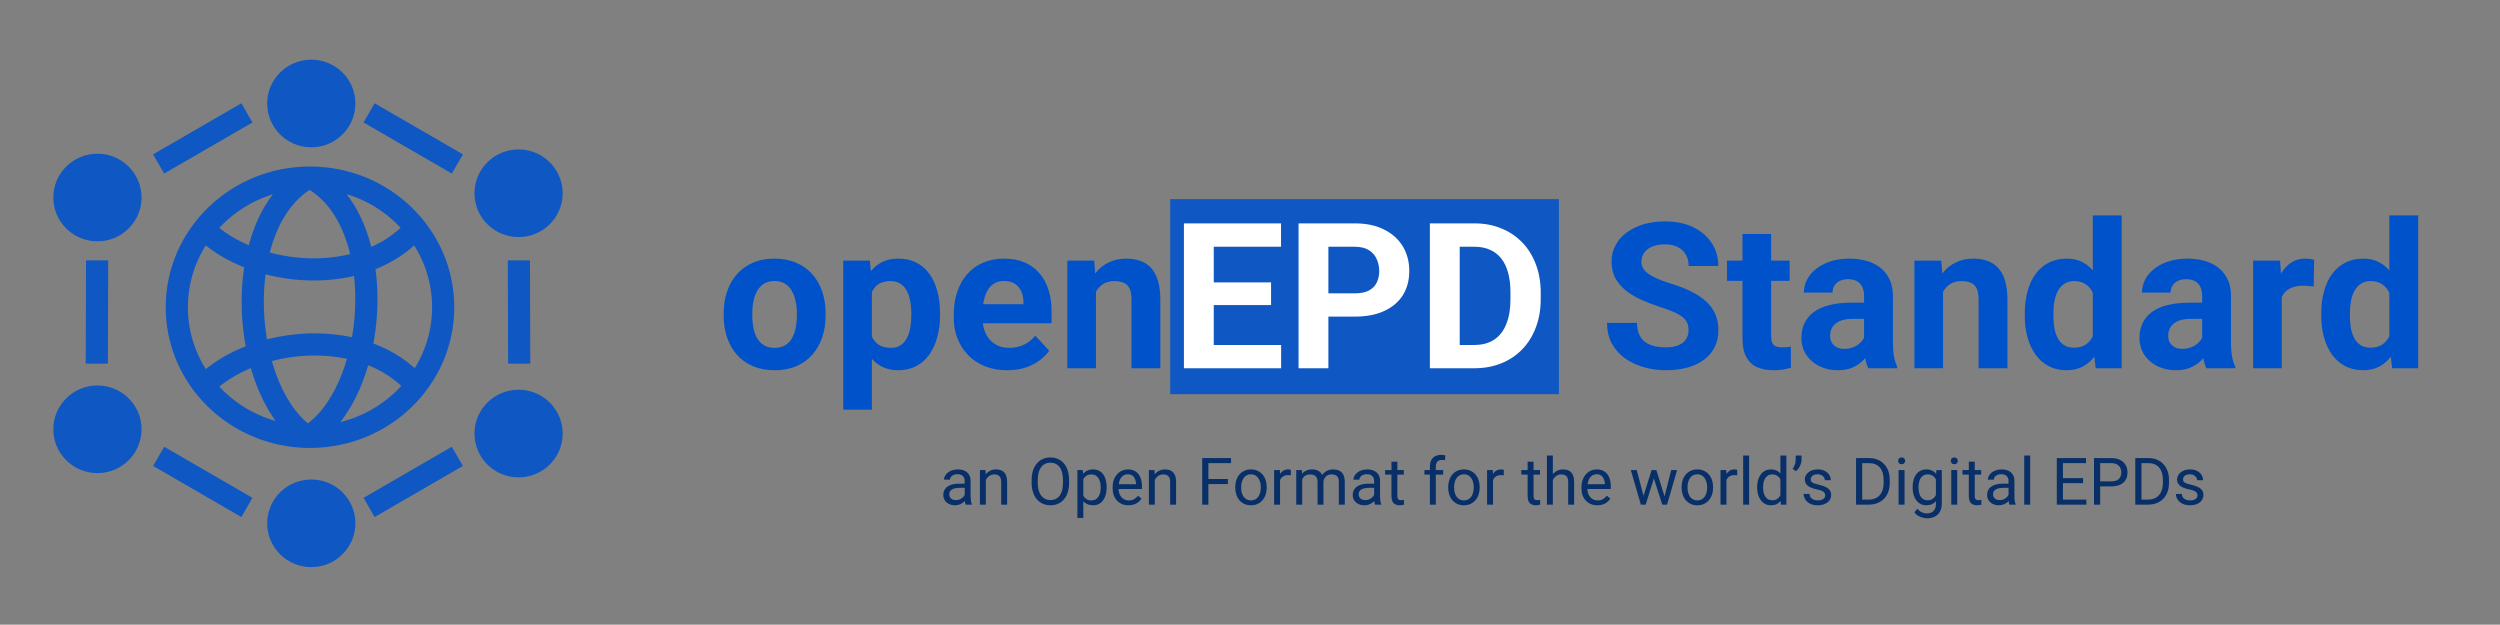 <svg width="1833" height="458" viewBox="0 0 1833 458" fill="none" xmlns="http://www.w3.org/2000/svg">
<rect x="0" y="0" width="1833" height="458" fill="#808080" stroke="none"/>
<rect x="858" y="146" width="285" height="143" fill="#0F57C2"/>
<path d="M530.58 231.336V229.805C530.58 224.017 531.406 218.692 533.06 213.828C534.713 208.916 537.121 204.661 540.282 201.062C543.443 197.463 547.334 194.667 551.954 192.673C556.574 190.63 561.875 189.609 567.857 189.609C573.839 189.609 579.164 190.63 583.833 192.673C588.502 194.667 592.417 197.463 595.578 201.062C598.788 204.661 601.22 208.916 602.873 213.828C604.527 218.692 605.353 224.017 605.353 229.805V231.336C605.353 237.075 604.527 242.401 602.873 247.313C601.22 252.176 598.788 256.431 595.578 260.079C592.417 263.678 588.526 266.474 583.906 268.468C579.286 270.462 573.985 271.459 568.003 271.459C562.021 271.459 556.696 270.462 552.027 268.468C547.407 266.474 543.492 263.678 540.282 260.079C537.121 256.431 534.713 252.176 533.06 247.313C531.406 242.401 530.58 237.075 530.58 231.336ZM551.589 229.805V231.336C551.589 234.644 551.881 237.732 552.465 240.601C553.048 243.47 553.972 245.999 555.237 248.188C556.55 250.328 558.252 252.006 560.343 253.221C562.434 254.437 564.988 255.045 568.003 255.045C570.921 255.045 573.426 254.437 575.517 253.221C577.608 252.006 579.286 250.328 580.55 248.188C581.815 245.999 582.739 243.47 583.322 240.601C583.955 237.732 584.271 234.644 584.271 231.336V229.805C584.271 226.595 583.955 223.579 583.322 220.759C582.739 217.889 581.79 215.36 580.477 213.172C579.213 210.935 577.535 209.184 575.444 207.92C573.353 206.655 570.824 206.023 567.857 206.023C564.89 206.023 562.361 206.655 560.27 207.92C558.228 209.184 556.55 210.935 555.237 213.172C553.972 215.36 553.048 217.889 552.465 220.759C551.881 223.579 551.589 226.595 551.589 229.805ZM639.275 206.242V300.347H618.265V191.068H637.743L639.275 206.242ZM689.246 229.659V231.191C689.246 236.929 688.565 242.255 687.203 247.167C685.89 252.079 683.945 256.358 681.367 260.006C678.79 263.605 675.58 266.425 671.738 268.468C667.944 270.462 663.567 271.459 658.607 271.459C653.792 271.459 649.61 270.486 646.059 268.541C642.509 266.596 639.518 263.872 637.087 260.371C634.704 256.82 632.783 252.711 631.324 248.042C629.865 243.373 628.746 238.364 627.968 233.014V229.002C628.746 223.263 629.865 218.011 631.324 213.245C632.783 208.43 634.704 204.272 637.087 200.77C639.518 197.22 642.485 194.472 645.987 192.527C649.537 190.582 653.695 189.609 658.461 189.609C663.47 189.609 667.872 190.557 671.665 192.454C675.507 194.351 678.717 197.074 681.294 200.625C683.921 204.175 685.89 208.406 687.203 213.318C688.565 218.23 689.246 223.677 689.246 229.659ZM668.163 231.191V229.659C668.163 226.303 667.872 223.215 667.288 220.394C666.753 217.525 665.878 215.02 664.662 212.88C663.495 210.74 661.938 209.087 659.993 207.92C658.096 206.704 655.786 206.096 653.063 206.096C650.193 206.096 647.737 206.558 645.695 207.482C643.701 208.406 642.072 209.743 640.807 211.494C639.543 213.245 638.594 215.336 637.962 217.768C637.33 220.199 636.941 222.947 636.795 226.011V236.151C637.038 239.75 637.719 242.984 638.837 245.854C639.956 248.674 641.682 250.911 644.017 252.565C646.351 254.218 649.415 255.045 653.209 255.045C655.981 255.045 658.315 254.437 660.212 253.221C662.108 251.957 663.64 250.231 664.808 248.042C666.023 245.854 666.875 243.325 667.361 240.455C667.896 237.586 668.163 234.498 668.163 231.191ZM738.633 271.459C732.505 271.459 727.01 270.486 722.146 268.541C717.283 266.547 713.149 263.799 709.745 260.298C706.389 256.796 703.812 252.735 702.012 248.115C700.213 243.446 699.313 238.486 699.313 233.233V230.315C699.313 224.333 700.164 218.862 701.866 213.901C703.568 208.941 706 204.637 709.161 200.989C712.371 197.342 716.262 194.545 720.833 192.6C725.405 190.606 730.56 189.609 736.299 189.609C741.892 189.609 746.852 190.533 751.18 192.381C755.509 194.229 759.132 196.855 762.05 200.26C765.017 203.664 767.254 207.749 768.761 212.515C770.269 217.233 771.023 222.485 771.023 228.273V237.027H708.286V223.02H750.378V221.415C750.378 218.497 749.843 215.895 748.773 213.61C747.752 211.275 746.196 209.427 744.104 208.065C742.013 206.704 739.338 206.023 736.08 206.023C733.308 206.023 730.925 206.631 728.931 207.847C726.937 209.062 725.308 210.765 724.043 212.953C722.827 215.142 721.903 217.719 721.271 220.686C720.687 223.604 720.396 226.814 720.396 230.315V233.233C720.396 236.394 720.833 239.312 721.709 241.987C722.633 244.662 723.921 246.972 725.575 248.917C727.277 250.863 729.32 252.37 731.703 253.44C734.134 254.51 736.882 255.045 739.946 255.045C743.74 255.045 747.265 254.316 750.524 252.857C753.831 251.349 756.676 249.088 759.059 246.072L769.272 257.161C767.619 259.544 765.357 261.83 762.488 264.018C759.667 266.207 756.263 268.006 752.275 269.416C748.287 270.778 743.74 271.459 738.633 271.459ZM803.559 207.92V270H782.549V191.068H802.246L803.559 207.92ZM800.495 227.762H794.805C794.805 221.926 795.558 216.674 797.066 212.005C798.574 207.287 800.689 203.275 803.413 199.968C806.136 196.612 809.37 194.059 813.115 192.308C816.908 190.509 821.14 189.609 825.808 189.609C829.505 189.609 832.885 190.144 835.948 191.214C839.012 192.284 841.639 193.986 843.827 196.32C846.064 198.655 847.766 201.743 848.934 205.585C850.149 209.427 850.757 214.12 850.757 219.664V270H829.602V219.592C829.602 216.09 829.115 213.366 828.143 211.421C827.17 209.476 825.735 208.114 823.839 207.336C821.991 206.509 819.705 206.096 816.981 206.096C814.161 206.096 811.705 206.655 809.613 207.774C807.571 208.892 805.869 210.448 804.507 212.442C803.194 214.388 802.197 216.674 801.516 219.3C800.835 221.926 800.495 224.747 800.495 227.762ZM1238.05 242.206C1238.05 240.309 1237.76 238.607 1237.17 237.1C1236.64 235.543 1235.62 234.133 1234.11 232.868C1232.6 231.555 1230.49 230.267 1227.76 229.002C1225.04 227.738 1221.51 226.425 1217.19 225.063C1212.37 223.507 1207.8 221.756 1203.47 219.81C1199.19 217.865 1195.4 215.604 1192.09 213.026C1188.83 210.4 1186.25 207.36 1184.36 203.907C1182.51 200.454 1181.59 196.442 1181.59 191.87C1181.59 187.445 1182.56 183.433 1184.5 179.834C1186.45 176.186 1189.17 173.074 1192.67 170.496C1196.18 167.87 1200.31 165.852 1205.08 164.441C1209.89 163.031 1215.17 162.326 1220.91 162.326C1228.74 162.326 1235.57 163.736 1241.4 166.557C1247.24 169.378 1251.76 173.244 1254.97 178.156C1258.23 183.068 1259.86 188.685 1259.86 195.007H1238.12C1238.12 191.895 1237.47 189.171 1236.15 186.837C1234.89 184.454 1232.94 182.582 1230.32 181.22C1227.74 179.858 1224.48 179.177 1220.54 179.177C1216.75 179.177 1213.59 179.761 1211.06 180.928C1208.53 182.047 1206.63 183.579 1205.37 185.524C1204.1 187.421 1203.47 189.56 1203.47 191.943C1203.47 193.743 1203.91 195.372 1204.78 196.831C1205.71 198.29 1207.07 199.652 1208.87 200.916C1210.67 202.181 1212.88 203.372 1215.51 204.491C1218.13 205.609 1221.17 206.704 1224.63 207.774C1230.41 209.524 1235.5 211.494 1239.87 213.683C1244.3 215.871 1247.99 218.327 1250.96 221.051C1253.93 223.774 1256.17 226.862 1257.67 230.315C1259.18 233.768 1259.93 237.683 1259.93 242.06C1259.93 246.68 1259.03 250.814 1257.23 254.462C1255.44 258.109 1252.83 261.197 1249.43 263.726C1246.02 266.255 1241.96 268.176 1237.25 269.489C1232.53 270.802 1227.25 271.459 1221.42 271.459C1216.16 271.459 1210.98 270.778 1205.88 269.416C1200.77 268.006 1196.13 265.89 1191.94 263.07C1187.81 260.249 1184.5 256.65 1182.02 252.273C1179.54 247.896 1178.3 242.717 1178.3 236.735H1200.26C1200.26 240.042 1200.77 242.838 1201.79 245.124C1202.81 247.41 1204.25 249.258 1206.1 250.668C1207.99 252.079 1210.23 253.1 1212.81 253.732C1215.43 254.364 1218.3 254.68 1221.42 254.68C1225.21 254.68 1228.32 254.146 1230.75 253.076C1233.23 252.006 1235.06 250.522 1236.23 248.626C1237.44 246.729 1238.05 244.589 1238.05 242.206ZM1312.17 191.068V205.95H1266.21V191.068H1312.17ZM1277.59 171.59H1298.6V246.218C1298.6 248.504 1298.89 250.255 1299.47 251.471C1300.11 252.687 1301.03 253.538 1302.25 254.024C1303.46 254.462 1304.99 254.68 1306.84 254.68C1308.15 254.68 1309.32 254.632 1310.34 254.535C1311.41 254.389 1312.31 254.243 1313.04 254.097L1313.11 269.562C1311.32 270.146 1309.37 270.608 1307.28 270.948C1305.19 271.289 1302.88 271.459 1300.35 271.459C1295.73 271.459 1291.69 270.705 1288.24 269.198C1284.83 267.641 1282.21 265.161 1280.36 261.757C1278.51 258.352 1277.59 253.878 1277.59 248.334V171.59ZM1366.73 252.2V217.038C1366.73 214.509 1366.32 212.345 1365.49 210.546C1364.67 208.698 1363.38 207.263 1361.63 206.242C1359.92 205.22 1357.71 204.71 1354.99 204.71C1352.65 204.71 1350.64 205.123 1348.93 205.95C1347.23 206.728 1345.92 207.871 1344.99 209.379C1344.07 210.838 1343.61 212.564 1343.61 214.558H1322.6C1322.6 211.202 1323.38 208.017 1324.93 205.002C1326.49 201.986 1328.75 199.336 1331.72 197.05C1334.68 194.716 1338.21 192.892 1342.29 191.579C1346.43 190.266 1351.05 189.609 1356.16 189.609C1362.28 189.609 1367.73 190.63 1372.5 192.673C1377.26 194.716 1381.01 197.779 1383.73 201.865C1386.5 205.95 1387.89 211.056 1387.89 217.184V250.96C1387.89 255.288 1388.16 258.839 1388.69 261.611C1389.23 264.334 1390 266.717 1391.03 268.76V270H1369.8C1368.78 267.86 1368 265.185 1367.46 261.975C1366.98 258.717 1366.73 255.459 1366.73 252.2ZM1369.51 221.926L1369.65 233.817H1357.91C1355.13 233.817 1352.73 234.133 1350.68 234.765C1348.64 235.397 1346.96 236.297 1345.65 237.464C1344.34 238.583 1343.36 239.896 1342.73 241.404C1342.15 242.911 1341.86 244.565 1341.86 246.364C1341.86 248.164 1342.27 249.793 1343.1 251.252C1343.92 252.662 1345.12 253.781 1346.67 254.608C1348.23 255.386 1350.05 255.775 1352.14 255.775C1355.3 255.775 1358.05 255.143 1360.39 253.878C1362.72 252.614 1364.52 251.057 1365.78 249.209C1367.1 247.361 1367.78 245.61 1367.83 243.957L1373.37 252.857C1372.59 254.851 1371.52 256.918 1370.16 259.057C1368.85 261.197 1367.17 263.216 1365.13 265.112C1363.09 266.96 1360.63 268.492 1357.76 269.708C1354.89 270.875 1351.49 271.459 1347.55 271.459C1342.54 271.459 1337.99 270.462 1333.91 268.468C1329.87 266.425 1326.66 263.629 1324.28 260.079C1321.94 256.48 1320.77 252.395 1320.77 247.823C1320.77 243.689 1321.55 240.018 1323.11 236.808C1324.67 233.598 1326.95 230.899 1329.97 228.71C1333.03 226.473 1336.85 224.795 1341.42 223.677C1345.99 222.51 1351.29 221.926 1357.32 221.926H1369.51ZM1424.66 207.92V270H1403.65V191.068H1423.34L1424.66 207.92ZM1421.59 227.762H1415.9C1415.9 221.926 1416.66 216.674 1418.16 212.005C1419.67 207.287 1421.79 203.275 1424.51 199.968C1427.23 196.612 1430.47 194.059 1434.21 192.308C1438.01 190.509 1442.24 189.609 1446.91 189.609C1450.6 189.609 1453.98 190.144 1457.05 191.214C1460.11 192.284 1462.74 193.986 1464.92 196.32C1467.16 198.655 1468.86 201.743 1470.03 205.585C1471.25 209.427 1471.85 214.12 1471.85 219.664V270H1450.7V219.592C1450.7 216.09 1450.21 213.366 1449.24 211.421C1448.27 209.476 1446.83 208.114 1444.94 207.336C1443.09 206.509 1440.8 206.096 1438.08 206.096C1435.26 206.096 1432.8 206.655 1430.71 207.774C1428.67 208.892 1426.97 210.448 1425.6 212.442C1424.29 214.388 1423.29 216.674 1422.61 219.3C1421.93 221.926 1421.59 224.747 1421.59 227.762ZM1534.45 252.784V157.949H1555.6V270H1536.56L1534.45 252.784ZM1484.55 231.482V229.95C1484.55 223.92 1485.23 218.449 1486.59 213.537C1487.95 208.576 1489.95 204.321 1492.57 200.77C1495.2 197.22 1498.43 194.472 1502.27 192.527C1506.12 190.582 1510.49 189.609 1515.41 189.609C1520.03 189.609 1524.06 190.582 1527.51 192.527C1531.02 194.472 1533.98 197.244 1536.41 200.843C1538.9 204.394 1540.89 208.6 1542.4 213.464C1543.9 218.278 1545 223.555 1545.68 229.294V232.65C1545 238.145 1543.9 243.252 1542.4 247.969C1540.89 252.687 1538.9 256.82 1536.41 260.371C1533.98 263.872 1531.02 266.596 1527.51 268.541C1524.01 270.486 1519.93 271.459 1515.26 271.459C1510.35 271.459 1505.97 270.462 1502.13 268.468C1498.33 266.474 1495.13 263.678 1492.5 260.079C1489.92 256.48 1487.95 252.249 1486.59 247.385C1485.23 242.522 1484.55 237.221 1484.55 231.482ZM1505.56 229.95V231.482C1505.56 234.741 1505.8 237.78 1506.29 240.601C1506.82 243.422 1507.67 245.926 1508.84 248.115C1510.06 250.255 1511.61 251.933 1513.51 253.149C1515.45 254.316 1517.81 254.899 1520.58 254.899C1524.18 254.899 1527.15 254.097 1529.48 252.492C1531.82 250.838 1533.59 248.577 1534.81 245.708C1536.07 242.838 1536.8 239.531 1537 235.786V226.23C1536.85 223.166 1536.41 220.418 1535.69 217.987C1535 215.506 1533.98 213.391 1532.62 211.64C1531.31 209.889 1529.65 208.527 1527.66 207.555C1525.72 206.582 1523.41 206.096 1520.73 206.096C1518.01 206.096 1515.67 206.728 1513.73 207.992C1511.78 209.208 1510.2 210.886 1508.99 213.026C1507.82 215.166 1506.94 217.695 1506.36 220.613C1505.82 223.482 1505.56 226.595 1505.56 229.95ZM1614.62 252.2V217.038C1614.62 214.509 1614.2 212.345 1613.38 210.546C1612.55 208.698 1611.26 207.263 1609.51 206.242C1607.81 205.22 1605.6 204.71 1602.87 204.71C1600.54 204.71 1598.52 205.123 1596.82 205.95C1595.12 206.728 1593.8 207.871 1592.88 209.379C1591.95 210.838 1591.49 212.564 1591.49 214.558H1570.48C1570.48 211.202 1571.26 208.017 1572.82 205.002C1574.37 201.986 1576.63 199.336 1579.6 197.05C1582.57 194.716 1586.09 192.892 1590.18 191.579C1594.31 190.266 1598.93 189.609 1604.04 189.609C1610.17 189.609 1615.61 190.63 1620.38 192.673C1625.15 194.716 1628.89 197.779 1631.61 201.865C1634.39 205.95 1635.77 211.056 1635.77 217.184V250.96C1635.77 255.288 1636.04 258.839 1636.58 261.611C1637.11 264.334 1637.89 266.717 1638.91 268.76V270H1617.68C1616.66 267.86 1615.88 265.185 1615.35 261.975C1614.86 258.717 1614.62 255.459 1614.62 252.2ZM1617.39 221.926L1617.54 233.817H1605.79C1603.02 233.817 1600.61 234.133 1598.57 234.765C1596.53 235.397 1594.85 236.297 1593.53 237.464C1592.22 238.583 1591.25 239.896 1590.62 241.404C1590.03 242.911 1589.74 244.565 1589.74 246.364C1589.74 248.164 1590.15 249.793 1590.98 251.252C1591.81 252.662 1593 253.781 1594.56 254.608C1596.11 255.386 1597.94 255.775 1600.03 255.775C1603.19 255.775 1605.94 255.143 1608.27 253.878C1610.6 252.614 1612.4 251.057 1613.67 249.209C1614.98 247.361 1615.66 245.61 1615.71 243.957L1621.26 252.857C1620.48 254.851 1619.41 256.918 1618.05 259.057C1616.73 261.197 1615.05 263.216 1613.01 265.112C1610.97 266.96 1608.51 268.492 1605.64 269.708C1602.78 270.875 1599.37 271.459 1595.43 271.459C1590.42 271.459 1585.87 270.462 1581.79 268.468C1577.75 266.425 1574.54 263.629 1572.16 260.079C1569.83 256.48 1568.66 252.395 1568.66 247.823C1568.66 243.689 1569.44 240.018 1570.99 236.808C1572.55 233.598 1574.84 230.899 1577.85 228.71C1580.91 226.473 1584.73 224.795 1589.3 223.677C1593.88 222.51 1599.18 221.926 1605.21 221.926H1617.39ZM1672.98 208.284V270H1651.97V191.068H1671.74L1672.98 208.284ZM1696.76 190.557L1696.39 210.035C1695.37 209.889 1694.13 209.768 1692.67 209.67C1691.26 209.524 1689.97 209.451 1688.81 209.451C1685.84 209.451 1683.26 209.841 1681.07 210.619C1678.93 211.348 1677.14 212.442 1675.68 213.901C1674.27 215.36 1673.2 217.136 1672.47 219.227C1671.79 221.318 1671.4 223.701 1671.3 226.376L1667.07 225.063C1667.07 219.956 1667.58 215.263 1668.6 210.983C1669.62 206.655 1671.1 202.886 1673.05 199.676C1675.04 196.466 1677.48 193.986 1680.35 192.235C1683.21 190.484 1686.5 189.609 1690.19 189.609C1691.36 189.609 1692.55 189.706 1693.77 189.901C1694.98 190.047 1695.98 190.266 1696.76 190.557ZM1751.84 252.784V157.949H1772.99V270H1753.95L1751.84 252.784ZM1701.94 231.482V229.95C1701.94 223.92 1702.62 218.449 1703.98 213.537C1705.34 208.576 1707.34 204.321 1709.96 200.77C1712.59 197.22 1715.82 194.472 1719.67 192.527C1723.51 190.582 1727.88 189.609 1732.8 189.609C1737.42 189.609 1741.45 190.582 1744.91 192.527C1748.41 194.472 1751.37 197.244 1753.81 200.843C1756.29 204.394 1758.28 208.6 1759.79 213.464C1761.3 218.278 1762.39 223.555 1763.07 229.294V232.65C1762.39 238.145 1761.3 243.252 1759.79 247.969C1758.28 252.687 1756.29 256.82 1753.81 260.371C1751.37 263.872 1748.41 266.596 1744.91 268.541C1741.4 270.486 1737.32 271.459 1732.65 271.459C1727.74 271.459 1723.36 270.462 1719.52 268.468C1715.73 266.474 1712.52 263.678 1709.89 260.079C1707.31 256.48 1705.34 252.249 1703.98 247.385C1702.62 242.522 1701.94 237.221 1701.94 231.482ZM1722.95 229.95V231.482C1722.95 234.741 1723.19 237.78 1723.68 240.601C1724.21 243.422 1725.06 245.926 1726.23 248.115C1727.45 250.255 1729 251.933 1730.9 253.149C1732.84 254.316 1735.2 254.899 1737.98 254.899C1741.57 254.899 1744.54 254.097 1746.88 252.492C1749.21 250.838 1750.99 248.577 1752.2 245.708C1753.47 242.838 1754.19 239.531 1754.39 235.786V226.23C1754.24 223.166 1753.81 220.418 1753.08 217.987C1752.4 215.506 1751.37 213.391 1750.01 211.64C1748.7 209.889 1747.05 208.527 1745.05 207.555C1743.11 206.582 1740.8 206.096 1738.12 206.096C1735.4 206.096 1733.06 206.728 1731.12 207.992C1729.17 209.208 1727.59 210.886 1726.38 213.026C1725.21 215.166 1724.33 217.695 1723.75 220.613C1723.22 223.482 1722.95 226.595 1722.95 229.95Z" fill="#0052CB"/>
<path d="M939.319 252.93V270H882.782V252.93H939.319ZM889.931 163.785V270H868.046V163.785H889.931ZM931.951 207.044V223.677H882.782V207.044H931.951ZM939.246 163.785V180.928H882.782V163.785H939.246ZM993.448 232.139H966.383V215.069H993.448C997.63 215.069 1001.03 214.388 1003.66 213.026C1006.29 211.616 1008.21 209.67 1009.42 207.19C1010.64 204.71 1011.25 201.913 1011.25 198.801C1011.25 195.64 1010.64 192.697 1009.42 189.974C1008.21 187.25 1006.29 185.062 1003.66 183.408C1001.03 181.755 997.63 180.928 993.448 180.928H973.97V270H952.085V163.785H993.448C1001.76 163.785 1008.89 165.292 1014.82 168.308C1020.8 171.274 1025.38 175.384 1028.54 180.636C1031.7 185.889 1033.28 191.895 1033.28 198.655C1033.28 205.512 1031.7 211.445 1028.54 216.455C1025.38 221.464 1020.8 225.33 1014.82 228.054C1008.89 230.777 1001.76 232.139 993.448 232.139ZM1080.99 270H1057.86L1058.01 252.93H1080.99C1086.73 252.93 1091.57 251.641 1095.5 249.063C1099.44 246.437 1102.41 242.619 1104.4 237.61C1106.45 232.601 1107.47 226.546 1107.47 219.446V214.266C1107.47 208.819 1106.88 204.029 1105.72 199.895C1104.6 195.761 1102.92 192.284 1100.68 189.463C1098.45 186.642 1095.7 184.527 1092.44 183.116C1089.18 181.657 1085.44 180.928 1081.21 180.928H1057.42V163.785H1081.21C1088.31 163.785 1094.8 165.001 1100.68 167.432C1106.62 169.815 1111.75 173.244 1116.08 177.718C1120.41 182.192 1123.74 187.542 1126.07 193.767C1128.45 199.944 1129.65 206.825 1129.65 214.412V219.446C1129.65 226.984 1128.45 233.865 1126.07 240.09C1123.74 246.316 1120.41 251.665 1116.08 256.139C1111.8 260.565 1106.67 263.994 1100.68 266.425C1094.75 268.808 1088.19 270 1080.99 270ZM1070.26 163.785V270H1048.38V163.785H1070.26Z" fill="white"/>
<path d="M707.32 365.664V352.609C707.32 351.609 707.117 350.742 706.711 350.008C706.32 349.258 705.727 348.68 704.93 348.273C704.133 347.867 703.148 347.664 701.977 347.664C700.883 347.664 699.922 347.852 699.094 348.227C698.281 348.602 697.641 349.094 697.172 349.703C696.719 350.312 696.492 350.969 696.492 351.672H692.156C692.156 350.766 692.391 349.867 692.859 348.977C693.328 348.086 694 347.281 694.875 346.562C695.766 345.828 696.828 345.25 698.062 344.828C699.312 344.391 700.703 344.172 702.234 344.172C704.078 344.172 705.703 344.484 707.109 345.109C708.531 345.734 709.641 346.68 710.438 347.945C711.25 349.195 711.656 350.766 711.656 352.656V364.469C711.656 365.312 711.727 366.211 711.867 367.164C712.023 368.117 712.25 368.938 712.547 369.625V370H708.023C707.805 369.5 707.633 368.836 707.508 368.008C707.383 367.164 707.32 366.383 707.32 365.664ZM708.07 354.625L708.117 357.672H703.734C702.5 357.672 701.398 357.773 700.43 357.977C699.461 358.164 698.648 358.453 697.992 358.844C697.336 359.234 696.836 359.727 696.492 360.32C696.148 360.898 695.977 361.578 695.977 362.359C695.977 363.156 696.156 363.883 696.516 364.539C696.875 365.195 697.414 365.719 698.133 366.109C698.867 366.484 699.766 366.672 700.828 366.672C702.156 366.672 703.328 366.391 704.344 365.828C705.359 365.266 706.164 364.578 706.758 363.766C707.367 362.953 707.695 362.164 707.742 361.398L709.594 363.484C709.484 364.141 709.188 364.867 708.703 365.664C708.219 366.461 707.57 367.227 706.758 367.961C705.961 368.68 705.008 369.281 703.898 369.766C702.805 370.234 701.57 370.469 700.195 370.469C698.477 370.469 696.969 370.133 695.672 369.461C694.391 368.789 693.391 367.891 692.672 366.766C691.969 365.625 691.617 364.352 691.617 362.945C691.617 361.586 691.883 360.391 692.414 359.359C692.945 358.312 693.711 357.445 694.711 356.758C695.711 356.055 696.914 355.523 698.32 355.164C699.727 354.805 701.297 354.625 703.031 354.625H708.07ZM722.812 350.055V370H718.477V344.641H722.578L722.812 350.055ZM721.781 356.359L719.977 356.289C719.992 354.555 720.25 352.953 720.75 351.484C721.25 350 721.953 348.711 722.859 347.617C723.766 346.523 724.844 345.68 726.094 345.086C727.359 344.477 728.758 344.172 730.289 344.172C731.539 344.172 732.664 344.344 733.664 344.688C734.664 345.016 735.516 345.547 736.219 346.281C736.938 347.016 737.484 347.969 737.859 349.141C738.234 350.297 738.422 351.711 738.422 353.383V370H734.062V353.336C734.062 352.008 733.867 350.945 733.477 350.148C733.086 349.336 732.516 348.75 731.766 348.391C731.016 348.016 730.094 347.828 729 347.828C727.922 347.828 726.938 348.055 726.047 348.508C725.172 348.961 724.414 349.586 723.773 350.383C723.148 351.18 722.656 352.094 722.297 353.125C721.953 354.141 721.781 355.219 721.781 356.359ZM783.844 351.859V354.016C783.844 356.578 783.523 358.875 782.883 360.906C782.242 362.938 781.32 364.664 780.117 366.086C778.914 367.508 777.469 368.594 775.781 369.344C774.109 370.094 772.234 370.469 770.156 370.469C768.141 370.469 766.289 370.094 764.602 369.344C762.93 368.594 761.477 367.508 760.242 366.086C759.023 364.664 758.078 362.938 757.406 360.906C756.734 358.875 756.398 356.578 756.398 354.016V351.859C756.398 349.297 756.727 347.008 757.383 344.992C758.055 342.961 759 341.234 760.219 339.812C761.438 338.375 762.883 337.281 764.555 336.531C766.242 335.781 768.094 335.406 770.109 335.406C772.188 335.406 774.062 335.781 775.734 336.531C777.422 337.281 778.867 338.375 780.07 339.812C781.289 341.234 782.219 342.961 782.859 344.992C783.516 347.008 783.844 349.297 783.844 351.859ZM779.367 354.016V351.812C779.367 349.781 779.156 347.984 778.734 346.422C778.328 344.859 777.727 343.547 776.93 342.484C776.133 341.422 775.156 340.617 774 340.07C772.859 339.523 771.562 339.25 770.109 339.25C768.703 339.25 767.43 339.523 766.289 340.07C765.164 340.617 764.195 341.422 763.383 342.484C762.586 343.547 761.969 344.859 761.531 346.422C761.094 347.984 760.875 349.781 760.875 351.812V354.016C760.875 356.062 761.094 357.875 761.531 359.453C761.969 361.016 762.594 362.336 763.406 363.414C764.234 364.477 765.211 365.281 766.336 365.828C767.477 366.375 768.75 366.648 770.156 366.648C771.625 366.648 772.93 366.375 774.07 365.828C775.211 365.281 776.172 364.477 776.953 363.414C777.75 362.336 778.352 361.016 778.758 359.453C779.164 357.875 779.367 356.062 779.367 354.016ZM794.297 349.516V379.75H789.938V344.641H793.922L794.297 349.516ZM811.383 357.109V357.602C811.383 359.445 811.164 361.156 810.727 362.734C810.289 364.297 809.648 365.656 808.805 366.812C807.977 367.969 806.953 368.867 805.734 369.508C804.516 370.148 803.117 370.469 801.539 370.469C799.93 370.469 798.508 370.203 797.273 369.672C796.039 369.141 794.992 368.367 794.133 367.352C793.273 366.336 792.586 365.117 792.07 363.695C791.57 362.273 791.227 360.672 791.039 358.891V356.266C791.227 354.391 791.578 352.711 792.094 351.227C792.609 349.742 793.289 348.477 794.133 347.43C794.992 346.367 796.031 345.562 797.25 345.016C798.469 344.453 799.875 344.172 801.469 344.172C803.062 344.172 804.477 344.484 805.711 345.109C806.945 345.719 807.984 346.594 808.828 347.734C809.672 348.875 810.305 350.242 810.727 351.836C811.164 353.414 811.383 355.172 811.383 357.109ZM807.023 357.602V357.109C807.023 355.844 806.891 354.656 806.625 353.547C806.359 352.422 805.945 351.438 805.383 350.594C804.836 349.734 804.133 349.062 803.273 348.578C802.414 348.078 801.391 347.828 800.203 347.828C799.109 347.828 798.156 348.016 797.344 348.391C796.547 348.766 795.867 349.273 795.305 349.914C794.742 350.539 794.281 351.258 793.922 352.07C793.578 352.867 793.32 353.695 793.148 354.555V360.625C793.461 361.719 793.898 362.75 794.461 363.719C795.023 364.672 795.773 365.445 796.711 366.039C797.648 366.617 798.828 366.906 800.25 366.906C801.422 366.906 802.43 366.664 803.273 366.18C804.133 365.68 804.836 365 805.383 364.141C805.945 363.281 806.359 362.297 806.625 361.188C806.891 360.062 807.023 358.867 807.023 357.602ZM827.438 370.469C825.672 370.469 824.07 370.172 822.633 369.578C821.211 368.969 819.984 368.117 818.953 367.023C817.938 365.93 817.156 364.633 816.609 363.133C816.062 361.633 815.789 359.992 815.789 358.211V357.227C815.789 355.164 816.094 353.328 816.703 351.719C817.312 350.094 818.141 348.719 819.188 347.594C820.234 346.469 821.422 345.617 822.75 345.039C824.078 344.461 825.453 344.172 826.875 344.172C828.688 344.172 830.25 344.484 831.562 345.109C832.891 345.734 833.977 346.609 834.82 347.734C835.664 348.844 836.289 350.156 836.695 351.672C837.102 353.172 837.305 354.812 837.305 356.594V358.539H818.367V355H832.969V354.672C832.906 353.547 832.672 352.453 832.266 351.391C831.875 350.328 831.25 349.453 830.391 348.766C829.531 348.078 828.359 347.734 826.875 347.734C825.891 347.734 824.984 347.945 824.156 348.367C823.328 348.773 822.617 349.383 822.023 350.195C821.43 351.008 820.969 352 820.641 353.172C820.312 354.344 820.148 355.695 820.148 357.227V358.211C820.148 359.414 820.312 360.547 820.641 361.609C820.984 362.656 821.477 363.578 822.117 364.375C822.773 365.172 823.562 365.797 824.484 366.25C825.422 366.703 826.484 366.93 827.672 366.93C829.203 366.93 830.5 366.617 831.562 365.992C832.625 365.367 833.555 364.531 834.352 363.484L836.977 365.57C836.43 366.398 835.734 367.188 834.891 367.938C834.047 368.688 833.008 369.297 831.773 369.766C830.555 370.234 829.109 370.469 827.438 370.469ZM846.703 350.055V370H842.367V344.641H846.469L846.703 350.055ZM845.672 356.359L843.867 356.289C843.883 354.555 844.141 352.953 844.641 351.484C845.141 350 845.844 348.711 846.75 347.617C847.656 346.523 848.734 345.68 849.984 345.086C851.25 344.477 852.648 344.172 854.18 344.172C855.43 344.172 856.555 344.344 857.555 344.688C858.555 345.016 859.406 345.547 860.109 346.281C860.828 347.016 861.375 347.969 861.75 349.141C862.125 350.297 862.312 351.711 862.312 353.383V370H857.953V353.336C857.953 352.008 857.758 350.945 857.367 350.148C856.977 349.336 856.406 348.75 855.656 348.391C854.906 348.016 853.984 347.828 852.891 347.828C851.812 347.828 850.828 348.055 849.938 348.508C849.062 348.961 848.305 349.586 847.664 350.383C847.039 351.18 846.547 352.094 846.188 353.125C845.844 354.141 845.672 355.219 845.672 356.359ZM885.984 335.875V370H881.461V335.875H885.984ZM900.281 351.227V354.93H885V351.227H900.281ZM902.602 335.875V339.578H885V335.875H902.602ZM905.672 357.602V357.062C905.672 355.234 905.938 353.539 906.469 351.977C907 350.398 907.766 349.031 908.766 347.875C909.766 346.703 910.977 345.797 912.398 345.156C913.82 344.5 915.414 344.172 917.18 344.172C918.961 344.172 920.562 344.5 921.984 345.156C923.422 345.797 924.641 346.703 925.641 347.875C926.656 349.031 927.43 350.398 927.961 351.977C928.492 353.539 928.758 355.234 928.758 357.062V357.602C928.758 359.43 928.492 361.125 927.961 362.688C927.43 364.25 926.656 365.617 925.641 366.789C924.641 367.945 923.43 368.852 922.008 369.508C920.602 370.148 919.008 370.469 917.227 370.469C915.445 370.469 913.844 370.148 912.422 369.508C911 368.852 909.781 367.945 908.766 366.789C907.766 365.617 907 364.25 906.469 362.688C905.938 361.125 905.672 359.43 905.672 357.602ZM910.008 357.062V357.602C910.008 358.867 910.156 360.062 910.453 361.188C910.75 362.297 911.195 363.281 911.789 364.141C912.398 365 913.156 365.68 914.062 366.18C914.969 366.664 916.023 366.906 917.227 366.906C918.414 366.906 919.453 366.664 920.344 366.18C921.25 365.68 922 365 922.594 364.141C923.188 363.281 923.633 362.297 923.93 361.188C924.242 360.062 924.398 358.867 924.398 357.602V357.062C924.398 355.812 924.242 354.633 923.93 353.523C923.633 352.398 923.18 351.406 922.57 350.547C921.977 349.672 921.227 348.984 920.32 348.484C919.43 347.984 918.383 347.734 917.18 347.734C915.992 347.734 914.945 347.984 914.039 348.484C913.148 348.984 912.398 349.672 911.789 350.547C911.195 351.406 910.75 352.398 910.453 353.523C910.156 354.633 910.008 355.812 910.008 357.062ZM938.531 348.625V370H934.195V344.641H938.414L938.531 348.625ZM946.453 344.5L946.43 348.531C946.07 348.453 945.727 348.406 945.398 348.391C945.086 348.359 944.727 348.344 944.32 348.344C943.32 348.344 942.438 348.5 941.672 348.812C940.906 349.125 940.258 349.562 939.727 350.125C939.195 350.688 938.773 351.359 938.461 352.141C938.164 352.906 937.969 353.75 937.875 354.672L936.656 355.375C936.656 353.844 936.805 352.406 937.102 351.062C937.414 349.719 937.891 348.531 938.531 347.5C939.172 346.453 939.984 345.641 940.969 345.062C941.969 344.469 943.156 344.172 944.531 344.172C944.844 344.172 945.203 344.211 945.609 344.289C946.016 344.352 946.297 344.422 946.453 344.5ZM954.773 349.68V370H950.414V344.641H954.539L954.773 349.68ZM953.883 356.359L951.867 356.289C951.883 354.555 952.109 352.953 952.547 351.484C952.984 350 953.633 348.711 954.492 347.617C955.352 346.523 956.422 345.68 957.703 345.086C958.984 344.477 960.469 344.172 962.156 344.172C963.344 344.172 964.438 344.344 965.438 344.688C966.438 345.016 967.305 345.539 968.039 346.258C968.773 346.977 969.344 347.898 969.75 349.023C970.156 350.148 970.359 351.508 970.359 353.102V370H966.023V353.312C966.023 351.984 965.797 350.922 965.344 350.125C964.906 349.328 964.281 348.75 963.469 348.391C962.656 348.016 961.703 347.828 960.609 347.828C959.328 347.828 958.258 348.055 957.398 348.508C956.539 348.961 955.852 349.586 955.336 350.383C954.82 351.18 954.445 352.094 954.211 353.125C953.992 354.141 953.883 355.219 953.883 356.359ZM970.312 353.969L967.406 354.859C967.422 353.469 967.648 352.133 968.086 350.852C968.539 349.57 969.188 348.43 970.031 347.43C970.891 346.43 971.945 345.641 973.195 345.062C974.445 344.469 975.875 344.172 977.484 344.172C978.844 344.172 980.047 344.352 981.094 344.711C982.156 345.07 983.047 345.625 983.766 346.375C984.5 347.109 985.055 348.055 985.43 349.211C985.805 350.367 985.992 351.742 985.992 353.336V370H981.633V353.289C981.633 351.867 981.406 350.766 980.953 349.984C980.516 349.188 979.891 348.633 979.078 348.32C978.281 347.992 977.328 347.828 976.219 347.828C975.266 347.828 974.422 347.992 973.688 348.32C972.953 348.648 972.336 349.102 971.836 349.68C971.336 350.242 970.953 350.891 970.688 351.625C970.438 352.359 970.312 353.141 970.312 353.969ZM1007.51 365.664V352.609C1007.51 351.609 1007.3 350.742 1006.9 350.008C1006.51 349.258 1005.91 348.68 1005.12 348.273C1004.32 347.867 1003.34 347.664 1002.16 347.664C1001.07 347.664 1000.11 347.852 999.281 348.227C998.469 348.602 997.828 349.094 997.359 349.703C996.906 350.312 996.68 350.969 996.68 351.672H992.344C992.344 350.766 992.578 349.867 993.047 348.977C993.516 348.086 994.188 347.281 995.062 346.562C995.953 345.828 997.016 345.25 998.25 344.828C999.5 344.391 1000.89 344.172 1002.42 344.172C1004.27 344.172 1005.89 344.484 1007.3 345.109C1008.72 345.734 1009.83 346.68 1010.62 347.945C1011.44 349.195 1011.84 350.766 1011.84 352.656V364.469C1011.84 365.312 1011.91 366.211 1012.05 367.164C1012.21 368.117 1012.44 368.938 1012.73 369.625V370H1008.21C1007.99 369.5 1007.82 368.836 1007.7 368.008C1007.57 367.164 1007.51 366.383 1007.51 365.664ZM1008.26 354.625L1008.3 357.672H1003.92C1002.69 357.672 1001.59 357.773 1000.62 357.977C999.648 358.164 998.836 358.453 998.18 358.844C997.523 359.234 997.023 359.727 996.68 360.32C996.336 360.898 996.164 361.578 996.164 362.359C996.164 363.156 996.344 363.883 996.703 364.539C997.062 365.195 997.602 365.719 998.32 366.109C999.055 366.484 999.953 366.672 1001.02 366.672C1002.34 366.672 1003.52 366.391 1004.53 365.828C1005.55 365.266 1006.35 364.578 1006.95 363.766C1007.55 362.953 1007.88 362.164 1007.93 361.398L1009.78 363.484C1009.67 364.141 1009.38 364.867 1008.89 365.664C1008.41 366.461 1007.76 367.227 1006.95 367.961C1006.15 368.68 1005.2 369.281 1004.09 369.766C1002.99 370.234 1001.76 370.469 1000.38 370.469C998.664 370.469 997.156 370.133 995.859 369.461C994.578 368.789 993.578 367.891 992.859 366.766C992.156 365.625 991.805 364.352 991.805 362.945C991.805 361.586 992.07 360.391 992.602 359.359C993.133 358.312 993.898 357.445 994.898 356.758C995.898 356.055 997.102 355.523 998.508 355.164C999.914 354.805 1001.48 354.625 1003.22 354.625H1008.26ZM1029.28 344.641V347.969H1015.57V344.641H1029.28ZM1020.21 338.477H1024.55V363.719C1024.55 364.578 1024.68 365.227 1024.95 365.664C1025.21 366.102 1025.55 366.391 1025.98 366.531C1026.4 366.672 1026.85 366.742 1027.34 366.742C1027.7 366.742 1028.07 366.711 1028.46 366.648C1028.87 366.57 1029.17 366.508 1029.38 366.461L1029.4 370C1029.05 370.109 1028.6 370.211 1028.04 370.305C1027.49 370.414 1026.83 370.469 1026.05 370.469C1024.98 370.469 1024.01 370.258 1023.12 369.836C1022.23 369.414 1021.52 368.711 1020.98 367.727C1020.47 366.727 1020.21 365.383 1020.21 363.695V338.477ZM1052.74 370H1048.41V341.969C1048.41 340.141 1048.73 338.602 1049.39 337.352C1050.06 336.086 1051.02 335.133 1052.27 334.492C1053.52 333.836 1055.01 333.508 1056.73 333.508C1057.23 333.508 1057.73 333.539 1058.23 333.602C1058.74 333.664 1059.24 333.758 1059.73 333.883L1059.49 337.422C1059.16 337.344 1058.79 337.289 1058.37 337.258C1057.96 337.227 1057.55 337.211 1057.15 337.211C1056.23 337.211 1055.43 337.398 1054.76 337.773C1054.1 338.133 1053.6 338.664 1053.26 339.367C1052.91 340.07 1052.74 340.938 1052.74 341.969V370ZM1058.13 344.641V347.969H1044.4V344.641H1058.13ZM1061.81 357.602V357.062C1061.81 355.234 1062.08 353.539 1062.61 351.977C1063.14 350.398 1063.91 349.031 1064.91 347.875C1065.91 346.703 1067.12 345.797 1068.54 345.156C1069.96 344.5 1071.55 344.172 1073.32 344.172C1075.1 344.172 1076.7 344.5 1078.12 345.156C1079.56 345.797 1080.78 346.703 1081.78 347.875C1082.8 349.031 1083.57 350.398 1084.1 351.977C1084.63 353.539 1084.9 355.234 1084.9 357.062V357.602C1084.9 359.43 1084.63 361.125 1084.1 362.688C1083.57 364.25 1082.8 365.617 1081.78 366.789C1080.78 367.945 1079.57 368.852 1078.15 369.508C1076.74 370.148 1075.15 370.469 1073.37 370.469C1071.59 370.469 1069.98 370.148 1068.56 369.508C1067.14 368.852 1065.92 367.945 1064.91 366.789C1063.91 365.617 1063.14 364.25 1062.61 362.688C1062.08 361.125 1061.81 359.43 1061.81 357.602ZM1066.15 357.062V357.602C1066.15 358.867 1066.3 360.062 1066.59 361.188C1066.89 362.297 1067.34 363.281 1067.93 364.141C1068.54 365 1069.3 365.68 1070.2 366.18C1071.11 366.664 1072.16 366.906 1073.37 366.906C1074.55 366.906 1075.59 366.664 1076.48 366.18C1077.39 365.68 1078.14 365 1078.73 364.141C1079.33 363.281 1079.77 362.297 1080.07 361.188C1080.38 360.062 1080.54 358.867 1080.54 357.602V357.062C1080.54 355.812 1080.38 354.633 1080.07 353.523C1079.77 352.398 1079.32 351.406 1078.71 350.547C1078.12 349.672 1077.37 348.984 1076.46 348.484C1075.57 347.984 1074.52 347.734 1073.32 347.734C1072.13 347.734 1071.09 347.984 1070.18 348.484C1069.29 348.984 1068.54 349.672 1067.93 350.547C1067.34 351.406 1066.89 352.398 1066.59 353.523C1066.3 354.633 1066.15 355.812 1066.15 357.062ZM1094.67 348.625V370H1090.34V344.641H1094.55L1094.67 348.625ZM1102.59 344.5L1102.57 348.531C1102.21 348.453 1101.87 348.406 1101.54 348.391C1101.23 348.359 1100.87 348.344 1100.46 348.344C1099.46 348.344 1098.58 348.5 1097.81 348.812C1097.05 349.125 1096.4 349.562 1095.87 350.125C1095.34 350.688 1094.91 351.359 1094.6 352.141C1094.3 352.906 1094.11 353.75 1094.02 354.672L1092.8 355.375C1092.8 353.844 1092.95 352.406 1093.24 351.062C1093.55 349.719 1094.03 348.531 1094.67 347.5C1095.31 346.453 1096.12 345.641 1097.11 345.062C1098.11 344.469 1099.3 344.172 1100.67 344.172C1100.98 344.172 1101.34 344.211 1101.75 344.289C1102.16 344.352 1102.44 344.422 1102.59 344.5ZM1129.12 344.641V347.969H1115.41V344.641H1129.12ZM1120.05 338.477H1124.39V363.719C1124.39 364.578 1124.52 365.227 1124.79 365.664C1125.05 366.102 1125.4 366.391 1125.82 366.531C1126.24 366.672 1126.7 366.742 1127.18 366.742C1127.54 366.742 1127.91 366.711 1128.3 366.648C1128.71 366.57 1129.02 366.508 1129.22 366.461L1129.24 370C1128.9 370.109 1128.45 370.211 1127.88 370.305C1127.34 370.414 1126.67 370.469 1125.89 370.469C1124.83 370.469 1123.85 370.258 1122.96 369.836C1122.07 369.414 1121.36 368.711 1120.83 367.727C1120.31 366.727 1120.05 365.383 1120.05 363.695V338.477ZM1138.55 334V370H1134.21V334H1138.55ZM1137.52 356.359L1135.71 356.289C1135.73 354.555 1135.98 352.953 1136.48 351.484C1136.98 350 1137.69 348.711 1138.59 347.617C1139.5 346.523 1140.58 345.68 1141.83 345.086C1143.09 344.477 1144.49 344.172 1146.02 344.172C1147.27 344.172 1148.4 344.344 1149.4 344.688C1150.4 345.016 1151.25 345.547 1151.95 346.281C1152.67 347.016 1153.22 347.969 1153.59 349.141C1153.97 350.297 1154.16 351.711 1154.16 353.383V370H1149.8V353.336C1149.8 352.008 1149.6 350.945 1149.21 350.148C1148.82 349.336 1148.25 348.75 1147.5 348.391C1146.75 348.016 1145.83 347.828 1144.73 347.828C1143.66 347.828 1142.67 348.055 1141.78 348.508C1140.91 348.961 1140.15 349.586 1139.51 350.383C1138.88 351.18 1138.39 352.094 1138.03 353.125C1137.69 354.141 1137.52 355.219 1137.52 356.359ZM1171.17 370.469C1169.41 370.469 1167.8 370.172 1166.37 369.578C1164.95 368.969 1163.72 368.117 1162.69 367.023C1161.67 365.93 1160.89 364.633 1160.34 363.133C1159.8 361.633 1159.52 359.992 1159.52 358.211V357.227C1159.52 355.164 1159.83 353.328 1160.44 351.719C1161.05 350.094 1161.88 348.719 1162.92 347.594C1163.97 346.469 1165.16 345.617 1166.48 345.039C1167.81 344.461 1169.19 344.172 1170.61 344.172C1172.42 344.172 1173.98 344.484 1175.3 345.109C1176.62 345.734 1177.71 346.609 1178.55 347.734C1179.4 348.844 1180.02 350.156 1180.43 351.672C1180.84 353.172 1181.04 354.812 1181.04 356.594V358.539H1162.1V355H1176.7V354.672C1176.64 353.547 1176.41 352.453 1176 351.391C1175.61 350.328 1174.98 349.453 1174.12 348.766C1173.27 348.078 1172.09 347.734 1170.61 347.734C1169.62 347.734 1168.72 347.945 1167.89 348.367C1167.06 348.773 1166.35 349.383 1165.76 350.195C1165.16 351.008 1164.7 352 1164.38 353.172C1164.05 354.344 1163.88 355.695 1163.88 357.227V358.211C1163.88 359.414 1164.05 360.547 1164.38 361.609C1164.72 362.656 1165.21 363.578 1165.85 364.375C1166.51 365.172 1167.3 365.797 1168.22 366.25C1169.16 366.703 1170.22 366.93 1171.41 366.93C1172.94 366.93 1174.23 366.617 1175.3 365.992C1176.36 365.367 1177.29 364.531 1178.09 363.484L1180.71 365.57C1180.16 366.398 1179.47 367.188 1178.62 367.938C1177.78 368.688 1176.74 369.297 1175.51 369.766C1174.29 370.234 1172.84 370.469 1171.17 370.469ZM1204.43 365.5L1210.95 344.641H1213.8L1213.24 348.789L1206.61 370H1203.82L1204.43 365.5ZM1200.05 344.641L1205.6 365.734L1206 370H1203.07L1195.71 344.641H1200.05ZM1220.04 365.57L1225.34 344.641H1229.65L1222.29 370H1219.38L1220.04 365.57ZM1214.44 344.641L1220.81 365.148L1221.54 370H1218.77L1211.95 348.742L1211.39 344.641H1214.44ZM1232.95 357.602V357.062C1232.95 355.234 1233.22 353.539 1233.75 351.977C1234.28 350.398 1235.05 349.031 1236.05 347.875C1237.05 346.703 1238.26 345.797 1239.68 345.156C1241.1 344.5 1242.7 344.172 1244.46 344.172C1246.24 344.172 1247.84 344.5 1249.27 345.156C1250.7 345.797 1251.92 346.703 1252.92 347.875C1253.94 349.031 1254.71 350.398 1255.24 351.977C1255.77 353.539 1256.04 355.234 1256.04 357.062V357.602C1256.04 359.43 1255.77 361.125 1255.24 362.688C1254.71 364.25 1253.94 365.617 1252.92 366.789C1251.92 367.945 1250.71 368.852 1249.29 369.508C1247.88 370.148 1246.29 370.469 1244.51 370.469C1242.73 370.469 1241.12 370.148 1239.7 369.508C1238.28 368.852 1237.06 367.945 1236.05 366.789C1235.05 365.617 1234.28 364.25 1233.75 362.688C1233.22 361.125 1232.95 359.43 1232.95 357.602ZM1237.29 357.062V357.602C1237.29 358.867 1237.44 360.062 1237.73 361.188C1238.03 362.297 1238.48 363.281 1239.07 364.141C1239.68 365 1240.44 365.68 1241.34 366.18C1242.25 366.664 1243.3 366.906 1244.51 366.906C1245.7 366.906 1246.73 366.664 1247.62 366.18C1248.53 365.68 1249.28 365 1249.88 364.141C1250.47 363.281 1250.91 362.297 1251.21 361.188C1251.52 360.062 1251.68 358.867 1251.68 357.602V357.062C1251.68 355.812 1251.52 354.633 1251.21 353.523C1250.91 352.398 1250.46 351.406 1249.85 350.547C1249.26 349.672 1248.51 348.984 1247.6 348.484C1246.71 347.984 1245.66 347.734 1244.46 347.734C1243.27 347.734 1242.23 347.984 1241.32 348.484C1240.43 348.984 1239.68 349.672 1239.07 350.547C1238.48 351.406 1238.03 352.398 1237.73 353.523C1237.44 354.633 1237.29 355.812 1237.29 357.062ZM1265.81 348.625V370H1261.48V344.641H1265.7L1265.81 348.625ZM1273.73 344.5L1273.71 348.531C1273.35 348.453 1273.01 348.406 1272.68 348.391C1272.37 348.359 1272.01 348.344 1271.6 348.344C1270.6 348.344 1269.72 348.5 1268.95 348.812C1268.19 349.125 1267.54 349.562 1267.01 350.125C1266.48 350.688 1266.05 351.359 1265.74 352.141C1265.45 352.906 1265.25 353.75 1265.16 354.672L1263.94 355.375C1263.94 353.844 1264.09 352.406 1264.38 351.062C1264.7 349.719 1265.17 348.531 1265.81 347.5C1266.45 346.453 1267.27 345.641 1268.25 345.062C1269.25 344.469 1270.44 344.172 1271.81 344.172C1272.12 344.172 1272.48 344.211 1272.89 344.289C1273.3 344.352 1273.58 344.422 1273.73 344.5ZM1282.45 334V370H1278.09V334H1282.45ZM1305.4 365.078V334H1309.76V370H1305.77L1305.4 365.078ZM1288.34 357.602V357.109C1288.34 355.172 1288.57 353.414 1289.04 351.836C1289.52 350.242 1290.2 348.875 1291.08 347.734C1291.97 346.594 1293.02 345.719 1294.24 345.109C1295.48 344.484 1296.85 344.172 1298.37 344.172C1299.96 344.172 1301.35 344.453 1302.54 345.016C1303.74 345.562 1304.76 346.367 1305.59 347.43C1306.43 348.477 1307.09 349.742 1307.58 351.227C1308.06 352.711 1308.4 354.391 1308.59 356.266V358.422C1308.41 360.281 1308.08 361.953 1307.58 363.438C1307.09 364.922 1306.43 366.188 1305.59 367.234C1304.76 368.281 1303.74 369.086 1302.54 369.648C1301.34 370.195 1299.93 370.469 1298.32 370.469C1296.84 370.469 1295.48 370.148 1294.24 369.508C1293.02 368.867 1291.97 367.969 1291.08 366.812C1290.2 365.656 1289.52 364.297 1289.04 362.734C1288.57 361.156 1288.34 359.445 1288.34 357.602ZM1292.7 357.109V357.602C1292.7 358.867 1292.82 360.055 1293.07 361.164C1293.34 362.273 1293.74 363.25 1294.29 364.094C1294.84 364.938 1295.53 365.602 1296.38 366.086C1297.22 366.555 1298.23 366.789 1299.4 366.789C1300.84 366.789 1302.02 366.484 1302.94 365.875C1303.88 365.266 1304.62 364.461 1305.19 363.461C1305.75 362.461 1306.19 361.375 1306.5 360.203V354.555C1306.31 353.695 1306.04 352.867 1305.68 352.07C1305.34 351.258 1304.88 350.539 1304.32 349.914C1303.77 349.273 1303.09 348.766 1302.28 348.391C1301.48 348.016 1300.54 347.828 1299.45 347.828C1298.26 347.828 1297.23 348.078 1296.38 348.578C1295.53 349.062 1294.84 349.734 1294.29 350.594C1293.74 351.438 1293.34 352.422 1293.07 353.547C1292.82 354.656 1292.7 355.844 1292.7 357.109ZM1320.89 334V337C1320.89 337.938 1320.73 338.93 1320.4 339.977C1320.09 341.008 1319.62 342.008 1319.02 342.977C1318.41 343.93 1317.67 344.766 1316.81 345.484L1314.33 343.773C1315.06 342.742 1315.62 341.688 1315.99 340.609C1316.38 339.516 1316.58 338.336 1316.58 337.07V334H1320.89ZM1338.26 363.273C1338.26 362.648 1338.12 362.07 1337.84 361.539C1337.57 360.992 1337.02 360.5 1336.17 360.062C1335.34 359.609 1334.09 359.219 1332.42 358.891C1331.02 358.594 1329.74 358.242 1328.6 357.836C1327.48 357.43 1326.52 356.938 1325.72 356.359C1324.94 355.781 1324.34 355.102 1323.91 354.32C1323.49 353.539 1323.28 352.625 1323.28 351.578C1323.28 350.578 1323.5 349.633 1323.94 348.742C1324.39 347.852 1325.02 347.062 1325.84 346.375C1326.66 345.688 1327.66 345.148 1328.81 344.758C1329.97 344.367 1331.26 344.172 1332.68 344.172C1334.71 344.172 1336.45 344.531 1337.88 345.25C1339.32 345.969 1340.42 346.93 1341.19 348.133C1341.95 349.32 1342.34 350.641 1342.34 352.094H1338C1338 351.391 1337.79 350.711 1337.37 350.055C1336.96 349.383 1336.36 348.828 1335.56 348.391C1334.78 347.953 1333.82 347.734 1332.68 347.734C1331.48 347.734 1330.5 347.922 1329.75 348.297C1329.02 348.656 1328.48 349.117 1328.13 349.68C1327.8 350.242 1327.64 350.836 1327.64 351.461C1327.64 351.93 1327.72 352.352 1327.88 352.727C1328.05 353.086 1328.34 353.422 1328.77 353.734C1329.19 354.031 1329.78 354.312 1330.55 354.578C1331.31 354.844 1332.29 355.109 1333.48 355.375C1335.55 355.844 1337.27 356.406 1338.61 357.062C1339.95 357.719 1340.95 358.523 1341.61 359.477C1342.27 360.43 1342.59 361.586 1342.59 362.945C1342.59 364.055 1342.36 365.07 1341.89 365.992C1341.44 366.914 1340.77 367.711 1339.9 368.383C1339.04 369.039 1338.01 369.555 1336.8 369.93C1335.62 370.289 1334.28 370.469 1332.8 370.469C1330.56 370.469 1328.67 370.07 1327.12 369.273C1325.58 368.477 1324.41 367.445 1323.61 366.18C1322.81 364.914 1322.41 363.578 1322.41 362.172H1326.77C1326.84 363.359 1327.18 364.305 1327.8 365.008C1328.43 365.695 1329.2 366.188 1330.1 366.484C1331.01 366.766 1331.91 366.906 1332.8 366.906C1333.98 366.906 1334.98 366.75 1335.77 366.438C1336.59 366.125 1337.2 365.695 1337.62 365.148C1338.05 364.602 1338.26 363.977 1338.26 363.273ZM1370.09 370H1362.96L1363.01 366.32H1370.09C1372.52 366.32 1374.55 365.812 1376.18 364.797C1377.8 363.766 1379.02 362.328 1379.84 360.484C1380.66 358.625 1381.08 356.453 1381.08 353.969V351.883C1381.08 349.93 1380.84 348.195 1380.38 346.68C1379.91 345.148 1379.22 343.859 1378.31 342.812C1377.41 341.75 1376.3 340.945 1374.98 340.398C1373.69 339.852 1372.2 339.578 1370.51 339.578H1362.82V335.875H1370.51C1372.74 335.875 1374.78 336.25 1376.62 337C1378.47 337.734 1380.05 338.805 1381.38 340.211C1382.73 341.602 1383.76 343.289 1384.48 345.273C1385.2 347.242 1385.55 349.461 1385.55 351.93V353.969C1385.55 356.438 1385.2 358.664 1384.48 360.648C1383.76 362.617 1382.72 364.297 1381.36 365.688C1380.02 367.078 1378.39 368.148 1376.48 368.898C1374.59 369.633 1372.46 370 1370.09 370ZM1365.38 335.875V370H1360.85V335.875H1365.38ZM1396.41 344.641V370H1392.05V344.641H1396.41ZM1391.72 337.914C1391.72 337.211 1391.93 336.617 1392.35 336.133C1392.79 335.648 1393.43 335.406 1394.27 335.406C1395.1 335.406 1395.73 335.648 1396.17 336.133C1396.62 336.617 1396.85 337.211 1396.85 337.914C1396.85 338.586 1396.62 339.164 1396.17 339.648C1395.73 340.117 1395.1 340.352 1394.27 340.352C1393.43 340.352 1392.79 340.117 1392.35 339.648C1391.93 339.164 1391.72 338.586 1391.72 337.914ZM1419.8 344.641H1423.73V369.461C1423.73 371.695 1423.28 373.602 1422.38 375.18C1421.47 376.758 1420.2 377.953 1418.58 378.766C1416.97 379.594 1415.11 380.008 1413 380.008C1412.12 380.008 1411.09 379.867 1409.91 379.586C1408.73 379.32 1407.58 378.859 1406.44 378.203C1405.31 377.562 1404.37 376.695 1403.6 375.602L1405.88 373.023C1406.94 374.305 1408.05 375.195 1409.2 375.695C1410.38 376.195 1411.53 376.445 1412.67 376.445C1414.05 376.445 1415.23 376.188 1416.23 375.672C1417.23 375.156 1418.01 374.391 1418.55 373.375C1419.12 372.375 1419.4 371.141 1419.4 369.672V350.219L1419.8 344.641ZM1402.34 357.602V357.109C1402.34 355.172 1402.56 353.414 1403.02 351.836C1403.48 350.242 1404.15 348.875 1405.01 347.734C1405.88 346.594 1406.94 345.719 1408.17 345.109C1409.41 344.484 1410.8 344.172 1412.34 344.172C1413.94 344.172 1415.33 344.453 1416.52 345.016C1417.72 345.562 1418.73 346.367 1419.56 347.43C1420.41 348.477 1421.07 349.742 1421.55 351.227C1422.04 352.711 1422.38 354.391 1422.56 356.266V358.422C1422.39 360.281 1422.05 361.953 1421.55 363.438C1421.07 364.922 1420.41 366.188 1419.56 367.234C1418.73 368.281 1417.72 369.086 1416.52 369.648C1415.31 370.195 1413.91 370.469 1412.3 370.469C1410.78 370.469 1409.41 370.148 1408.17 369.508C1406.95 368.867 1405.91 367.969 1405.03 366.812C1404.16 365.656 1403.48 364.297 1403.02 362.734C1402.56 361.156 1402.34 359.445 1402.34 357.602ZM1406.67 357.109V357.602C1406.67 358.867 1406.8 360.055 1407.05 361.164C1407.31 362.273 1407.71 363.25 1408.24 364.094C1408.79 364.938 1409.48 365.602 1410.33 366.086C1411.17 366.555 1412.18 366.789 1413.35 366.789C1414.79 366.789 1415.98 366.484 1416.91 365.875C1417.85 365.266 1418.59 364.461 1419.14 363.461C1419.7 362.461 1420.14 361.375 1420.45 360.203V354.555C1420.28 353.695 1420.02 352.867 1419.66 352.07C1419.31 351.258 1418.86 350.539 1418.3 349.914C1417.75 349.273 1417.07 348.766 1416.26 348.391C1415.45 348.016 1414.49 347.828 1413.4 347.828C1412.21 347.828 1411.19 348.078 1410.33 348.578C1409.48 349.062 1408.79 349.734 1408.24 350.594C1407.71 351.438 1407.31 352.422 1407.05 353.547C1406.8 354.656 1406.67 355.844 1406.67 357.109ZM1435.03 344.641V370H1430.67V344.641H1435.03ZM1430.34 337.914C1430.34 337.211 1430.55 336.617 1430.98 336.133C1431.41 335.648 1432.05 335.406 1432.9 335.406C1433.73 335.406 1434.36 335.648 1434.8 336.133C1435.25 336.617 1435.48 337.211 1435.48 337.914C1435.48 338.586 1435.25 339.164 1434.8 339.648C1434.36 340.117 1433.73 340.352 1432.9 340.352C1432.05 340.352 1431.41 340.117 1430.98 339.648C1430.55 339.164 1430.34 338.586 1430.34 337.914ZM1452.61 344.641V347.969H1438.9V344.641H1452.61ZM1443.54 338.477H1447.88V363.719C1447.88 364.578 1448.01 365.227 1448.27 365.664C1448.54 366.102 1448.88 366.391 1449.3 366.531C1449.73 366.672 1450.18 366.742 1450.66 366.742C1451.02 366.742 1451.4 366.711 1451.79 366.648C1452.2 366.57 1452.5 366.508 1452.7 366.461L1452.73 370C1452.38 370.109 1451.93 370.211 1451.37 370.305C1450.82 370.414 1450.16 370.469 1449.38 370.469C1448.31 370.469 1447.34 370.258 1446.45 369.836C1445.55 369.414 1444.84 368.711 1444.31 367.727C1443.8 366.727 1443.54 365.383 1443.54 363.695V338.477ZM1472.65 365.664V352.609C1472.65 351.609 1472.45 350.742 1472.04 350.008C1471.65 349.258 1471.05 348.68 1470.26 348.273C1469.46 347.867 1468.48 347.664 1467.3 347.664C1466.21 347.664 1465.25 347.852 1464.42 348.227C1463.61 348.602 1462.97 349.094 1462.5 349.703C1462.05 350.312 1461.82 350.969 1461.82 351.672H1457.48C1457.48 350.766 1457.72 349.867 1458.19 348.977C1458.66 348.086 1459.33 347.281 1460.2 346.562C1461.09 345.828 1462.16 345.25 1463.39 344.828C1464.64 344.391 1466.03 344.172 1467.56 344.172C1469.41 344.172 1471.03 344.484 1472.44 345.109C1473.86 345.734 1474.97 346.68 1475.77 347.945C1476.58 349.195 1476.98 350.766 1476.98 352.656V364.469C1476.98 365.312 1477.05 366.211 1477.2 367.164C1477.35 368.117 1477.58 368.938 1477.88 369.625V370H1473.35C1473.13 369.5 1472.96 368.836 1472.84 368.008C1472.71 367.164 1472.65 366.383 1472.65 365.664ZM1473.4 354.625L1473.45 357.672H1469.06C1467.83 357.672 1466.73 357.773 1465.76 357.977C1464.79 358.164 1463.98 358.453 1463.32 358.844C1462.66 359.234 1462.16 359.727 1461.82 360.32C1461.48 360.898 1461.3 361.578 1461.3 362.359C1461.3 363.156 1461.48 363.883 1461.84 364.539C1462.2 365.195 1462.74 365.719 1463.46 366.109C1464.2 366.484 1465.09 366.672 1466.16 366.672C1467.48 366.672 1468.66 366.391 1469.67 365.828C1470.69 365.266 1471.49 364.578 1472.09 363.766C1472.7 362.953 1473.02 362.164 1473.07 361.398L1474.92 363.484C1474.81 364.141 1474.52 364.867 1474.03 365.664C1473.55 366.461 1472.9 367.227 1472.09 367.961C1471.29 368.68 1470.34 369.281 1469.23 369.766C1468.13 370.234 1466.9 370.469 1465.52 370.469C1463.8 370.469 1462.3 370.133 1461 369.461C1459.72 368.789 1458.72 367.891 1458 366.766C1457.3 365.625 1456.95 364.352 1456.95 362.945C1456.95 361.586 1457.21 360.391 1457.74 359.359C1458.27 358.312 1459.04 357.445 1460.04 356.758C1461.04 356.055 1462.24 355.523 1463.65 355.164C1465.05 354.805 1466.62 354.625 1468.36 354.625H1473.4ZM1488.52 334V370H1484.16V334H1488.52ZM1529.72 366.32V370H1511.65V366.32H1529.72ZM1512.56 335.875V370H1508.04V335.875H1512.56ZM1527.33 350.547V354.227H1511.65V350.547H1527.33ZM1529.48 335.875V339.578H1511.65V335.875H1529.48ZM1547.91 356.617H1538.79V352.938H1547.91C1549.67 352.938 1551.1 352.656 1552.2 352.094C1553.29 351.531 1554.09 350.75 1554.59 349.75C1555.1 348.75 1555.36 347.609 1555.36 346.328C1555.36 345.156 1555.1 344.055 1554.59 343.023C1554.09 341.992 1553.29 341.164 1552.2 340.539C1551.1 339.898 1549.67 339.578 1547.91 339.578H1539.84V370H1535.32V335.875H1547.91C1550.48 335.875 1552.66 336.32 1554.45 337.211C1556.23 338.102 1557.58 339.336 1558.5 340.914C1559.42 342.477 1559.88 344.266 1559.88 346.281C1559.88 348.469 1559.42 350.336 1558.5 351.883C1557.58 353.43 1556.23 354.609 1554.45 355.422C1552.66 356.219 1550.48 356.617 1547.91 356.617ZM1574.84 370H1567.71L1567.76 366.32H1574.84C1577.27 366.32 1579.3 365.812 1580.93 364.797C1582.55 363.766 1583.77 362.328 1584.59 360.484C1585.41 358.625 1585.83 356.453 1585.83 353.969V351.883C1585.83 349.93 1585.59 348.195 1585.12 346.68C1584.66 345.148 1583.97 343.859 1583.06 342.812C1582.16 341.75 1581.05 340.945 1579.73 340.398C1578.44 339.852 1576.95 339.578 1575.26 339.578H1567.57V335.875H1575.26C1577.49 335.875 1579.53 336.25 1581.38 337C1583.22 337.734 1584.8 338.805 1586.13 340.211C1587.48 341.602 1588.51 343.289 1589.23 345.273C1589.95 347.242 1590.3 349.461 1590.3 351.93V353.969C1590.3 356.438 1589.95 358.664 1589.23 360.648C1588.51 362.617 1587.47 364.297 1586.11 365.688C1584.77 367.078 1583.14 368.148 1581.23 368.898C1579.34 369.633 1577.21 370 1574.84 370ZM1570.12 335.875V370H1565.6V335.875H1570.12ZM1611.21 363.273C1611.21 362.648 1611.07 362.07 1610.79 361.539C1610.52 360.992 1609.97 360.5 1609.12 360.062C1608.3 359.609 1607.05 359.219 1605.38 358.891C1603.97 358.594 1602.7 358.242 1601.55 357.836C1600.43 357.43 1599.47 356.938 1598.67 356.359C1597.89 355.781 1597.29 355.102 1596.87 354.32C1596.45 353.539 1596.23 352.625 1596.23 351.578C1596.23 350.578 1596.45 349.633 1596.89 348.742C1597.34 347.852 1597.98 347.062 1598.79 346.375C1599.62 345.688 1600.61 345.148 1601.77 344.758C1602.92 344.367 1604.21 344.172 1605.63 344.172C1607.66 344.172 1609.4 344.531 1610.84 345.25C1612.27 345.969 1613.38 346.93 1614.14 348.133C1614.91 349.32 1615.29 350.641 1615.29 352.094H1610.95C1610.95 351.391 1610.74 350.711 1610.32 350.055C1609.91 349.383 1609.31 348.828 1608.52 348.391C1607.73 347.953 1606.77 347.734 1605.63 347.734C1604.43 347.734 1603.45 347.922 1602.7 348.297C1601.97 348.656 1601.43 349.117 1601.09 349.68C1600.76 350.242 1600.59 350.836 1600.59 351.461C1600.59 351.93 1600.67 352.352 1600.83 352.727C1601 353.086 1601.3 353.422 1601.72 353.734C1602.14 354.031 1602.73 354.312 1603.5 354.578C1604.27 354.844 1605.24 355.109 1606.43 355.375C1608.51 355.844 1610.22 356.406 1611.56 357.062C1612.91 357.719 1613.91 358.523 1614.56 359.477C1615.22 360.43 1615.55 361.586 1615.55 362.945C1615.55 364.055 1615.31 365.07 1614.84 365.992C1614.39 366.914 1613.73 367.711 1612.85 368.383C1611.99 369.039 1610.96 369.555 1609.76 369.93C1608.57 370.289 1607.23 370.469 1605.75 370.469C1603.52 370.469 1601.62 370.07 1600.08 369.273C1598.53 368.477 1597.36 367.445 1596.56 366.18C1595.77 364.914 1595.37 363.578 1595.37 362.172H1599.73C1599.79 363.359 1600.13 364.305 1600.76 365.008C1601.38 365.695 1602.15 366.188 1603.05 366.484C1603.96 366.766 1604.86 366.906 1605.75 366.906C1606.94 366.906 1607.93 366.75 1608.73 366.438C1609.54 366.125 1610.16 365.695 1610.58 365.148C1611 364.602 1611.21 363.977 1611.21 363.273Z" fill="#082F68"/>
<path d="M149.131 167.619C185.929 204.131 267.277 211.065 305.105 166.826M149.791 282.464C186.589 245.952 267.938 239.018 305.765 283.257M226 130.32C167.082 163.335 176.073 291.259 227.666 321.713M228.563 130.658C287.48 163.672 277.134 289.853 225.54 320.309M71.197 190.926L70.976 266.622M116.314 334.592L181.031 372.062M116.314 120.22L181.031 82.75M380.45 190.926L380.672 266.622M335.333 334.592L270.616 372.062M335.333 120.22L270.616 82.75M129.625 225.261C129.625 172.768 173.348 130.213 227.284 130.213C281.217 130.213 324.941 172.768 324.941 225.261C324.941 277.753 281.217 320.309 227.284 320.309C173.348 320.309 129.625 277.753 129.625 225.261Z" stroke="#0F57C2" stroke-width="16.25" stroke-miterlimit="10" stroke-linejoin="round"/>
<path d="M39.098 144.819C39.098 127.077 53.576 112.694 71.435 112.694C89.295 112.694 103.773 127.077 103.773 144.819C103.773 162.561 89.295 176.944 71.435 176.944C53.576 176.944 39.098 162.561 39.098 144.819ZM195.9 75.877C195.9 58.135 210.379 43.752 228.238 43.752C246.098 43.752 260.575 58.135 260.575 75.877C260.575 93.619 246.098 108.002 228.238 108.002C210.379 108.002 195.9 93.619 195.9 75.877ZM347.875 141.689C347.875 123.947 362.352 109.564 380.213 109.564C398.071 109.564 412.55 123.947 412.55 141.689C412.55 159.432 398.071 173.815 380.213 173.815C362.352 173.815 347.875 159.432 347.875 141.689ZM39.098 314.751C39.098 332.495 53.576 346.878 71.435 346.878C89.295 346.878 103.773 332.495 103.773 314.751C103.773 297.01 89.295 282.627 71.435 282.627C53.576 282.627 39.098 297.01 39.098 314.751ZM195.9 383.694C195.9 401.437 210.379 415.82 228.238 415.82C246.098 415.82 260.575 401.437 260.575 383.694C260.575 365.952 246.098 351.569 228.238 351.569C210.379 351.569 195.9 365.952 195.9 383.694ZM347.875 317.881C347.875 335.624 362.352 350.007 380.213 350.007C398.071 350.007 412.55 335.624 412.55 317.881C412.55 300.139 398.071 285.756 380.213 285.756C362.352 285.756 347.875 300.139 347.875 317.881Z" fill="#0F57C2"/>
</svg>
